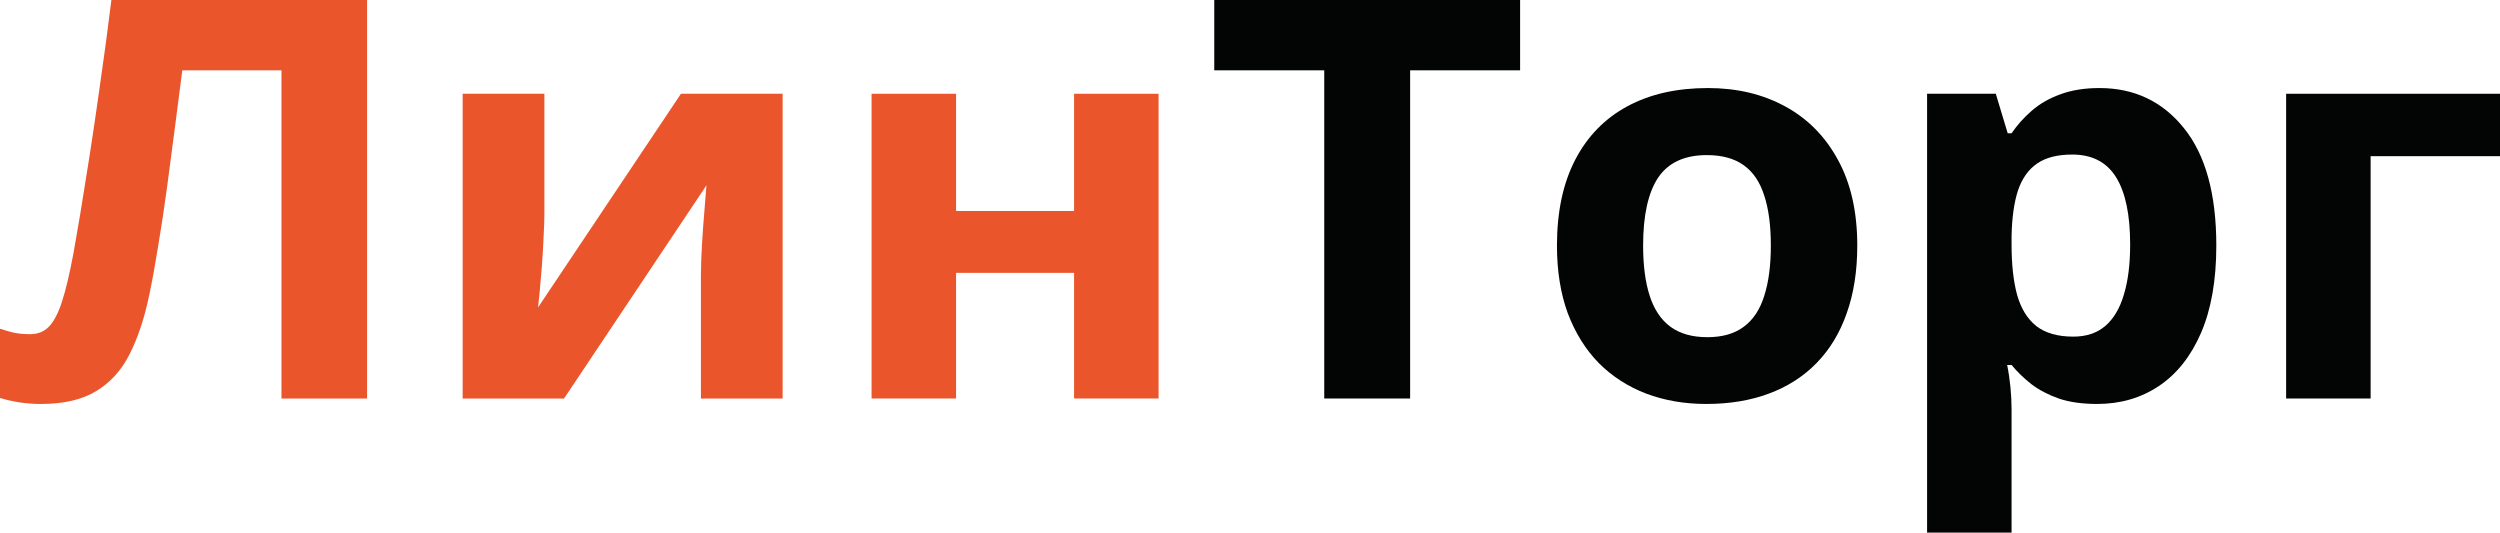 <?xml version="1.0" encoding="UTF-8"?> <svg xmlns="http://www.w3.org/2000/svg" width="230" height="49" viewBox="0 0 230 49" fill="none"><path d="M33.771 36.662H25.895V6.47H16.771C16.567 8.041 16.346 9.755 16.108 11.611C15.87 13.466 15.624 15.339 15.369 17.228C15.114 19.117 14.842 20.914 14.553 22.619C14.281 24.325 14.01 25.821 13.738 27.108C13.296 29.248 12.693 31.07 11.928 32.575C11.181 34.063 10.153 35.199 8.844 35.985C7.553 36.771 5.862 37.164 3.772 37.164C3.075 37.164 2.404 37.114 1.759 37.013C1.13 36.913 0.544 36.779 0 36.612V30.243C0.442 30.393 0.884 30.518 1.325 30.619C1.767 30.702 2.251 30.744 2.778 30.744C3.458 30.744 4.019 30.527 4.46 30.092C4.919 29.641 5.327 28.88 5.684 27.81C6.041 26.724 6.397 25.227 6.754 23.321C6.907 22.485 7.111 21.307 7.366 19.786C7.621 18.247 7.91 16.45 8.232 14.394C8.555 12.321 8.887 10.064 9.227 7.623C9.583 5.183 9.923 2.641 10.246 0H33.771V36.662Z" fill="#EA552B"></path><path d="M50.083 8.626V19.71C50.083 20.279 50.058 20.998 50.007 21.867C49.973 22.72 49.922 23.589 49.854 24.475C49.786 25.361 49.718 26.155 49.65 26.857C49.582 27.559 49.531 28.036 49.497 28.287L62.648 8.626H72.002V36.662H64.484V25.478C64.484 24.558 64.518 23.547 64.585 22.444C64.653 21.324 64.73 20.27 64.815 19.284C64.9 18.298 64.959 17.554 64.993 17.052L51.893 36.662H42.564V8.626H50.083Z" fill="#EA552B"></path><path d="M87.958 8.626V19.409H98.815V8.626H106.589V36.662H98.815V25.102H87.958V36.662H80.184V8.626H87.958Z" fill="#EA552B"></path><path d="M129.732 36.662H121.831V6.47H111.712V0H139.85V6.47H129.732V36.662Z" fill="#030504"></path><path d="M170.869 22.594C170.869 24.935 170.546 27.008 169.9 28.813C169.272 30.619 168.346 32.148 167.122 33.402C165.916 34.639 164.454 35.576 162.738 36.211C161.039 36.846 159.119 37.164 156.978 37.164C154.973 37.164 153.129 36.846 151.447 36.211C149.782 35.576 148.329 34.639 147.089 33.402C145.865 32.148 144.914 30.619 144.234 28.813C143.572 27.008 143.24 24.935 143.24 22.594C143.24 19.485 143.801 16.852 144.922 14.695C146.044 12.538 147.641 10.9 149.714 9.78C151.787 8.66 154.259 8.1 157.131 8.1C159.799 8.1 162.161 8.66 164.217 9.78C166.29 10.9 167.912 12.538 169.085 14.695C170.274 16.852 170.869 19.485 170.869 22.594ZM151.167 22.594C151.167 24.433 151.371 25.98 151.779 27.233C152.186 28.487 152.824 29.432 153.69 30.067C154.557 30.702 155.687 31.02 157.08 31.02C158.456 31.02 159.569 30.702 160.419 30.067C161.285 29.432 161.914 28.487 162.305 27.233C162.713 25.98 162.917 24.433 162.917 22.594C162.917 20.738 162.713 19.2 162.305 17.98C161.914 16.743 161.285 15.815 160.419 15.197C159.552 14.578 158.422 14.269 157.029 14.269C154.973 14.269 153.478 14.963 152.543 16.35C151.626 17.738 151.167 19.819 151.167 22.594Z" fill="#030504"></path><path d="M193.145 8.1C196.356 8.1 198.948 9.329 200.919 11.786C202.907 14.244 203.901 17.846 203.901 22.594C203.901 25.771 203.433 28.445 202.499 30.619C201.564 32.775 200.273 34.405 198.625 35.509C196.977 36.612 195.082 37.164 192.941 37.164C191.565 37.164 190.384 36.997 189.398 36.662C188.413 36.311 187.572 35.868 186.875 35.333C186.178 34.782 185.575 34.196 185.065 33.578H184.658C184.794 34.246 184.895 34.932 184.963 35.634C185.031 36.336 185.065 37.022 185.065 37.69V49H177.292V8.626H183.613L184.709 12.262H185.065C185.575 11.51 186.195 10.816 186.926 10.181C187.657 9.546 188.532 9.044 189.551 8.677C190.588 8.292 191.786 8.1 193.145 8.1ZM190.647 14.219C189.288 14.219 188.209 14.494 187.41 15.046C186.612 15.598 186.025 16.425 185.652 17.529C185.295 18.632 185.099 20.028 185.065 21.716V22.544C185.065 24.349 185.235 25.879 185.575 27.133C185.932 28.387 186.518 29.34 187.334 29.992C188.166 30.644 189.305 30.97 190.749 30.97C191.939 30.97 192.916 30.644 193.68 29.992C194.445 29.34 195.014 28.387 195.388 27.133C195.779 25.863 195.974 24.316 195.974 22.494C195.974 19.752 195.541 17.688 194.674 16.3C193.808 14.912 192.465 14.219 190.647 14.219Z" fill="#030504"></path><path d="M230 8.626V14.369H218.097V36.662H210.324V8.626H230Z" fill="#030504"></path></svg> 